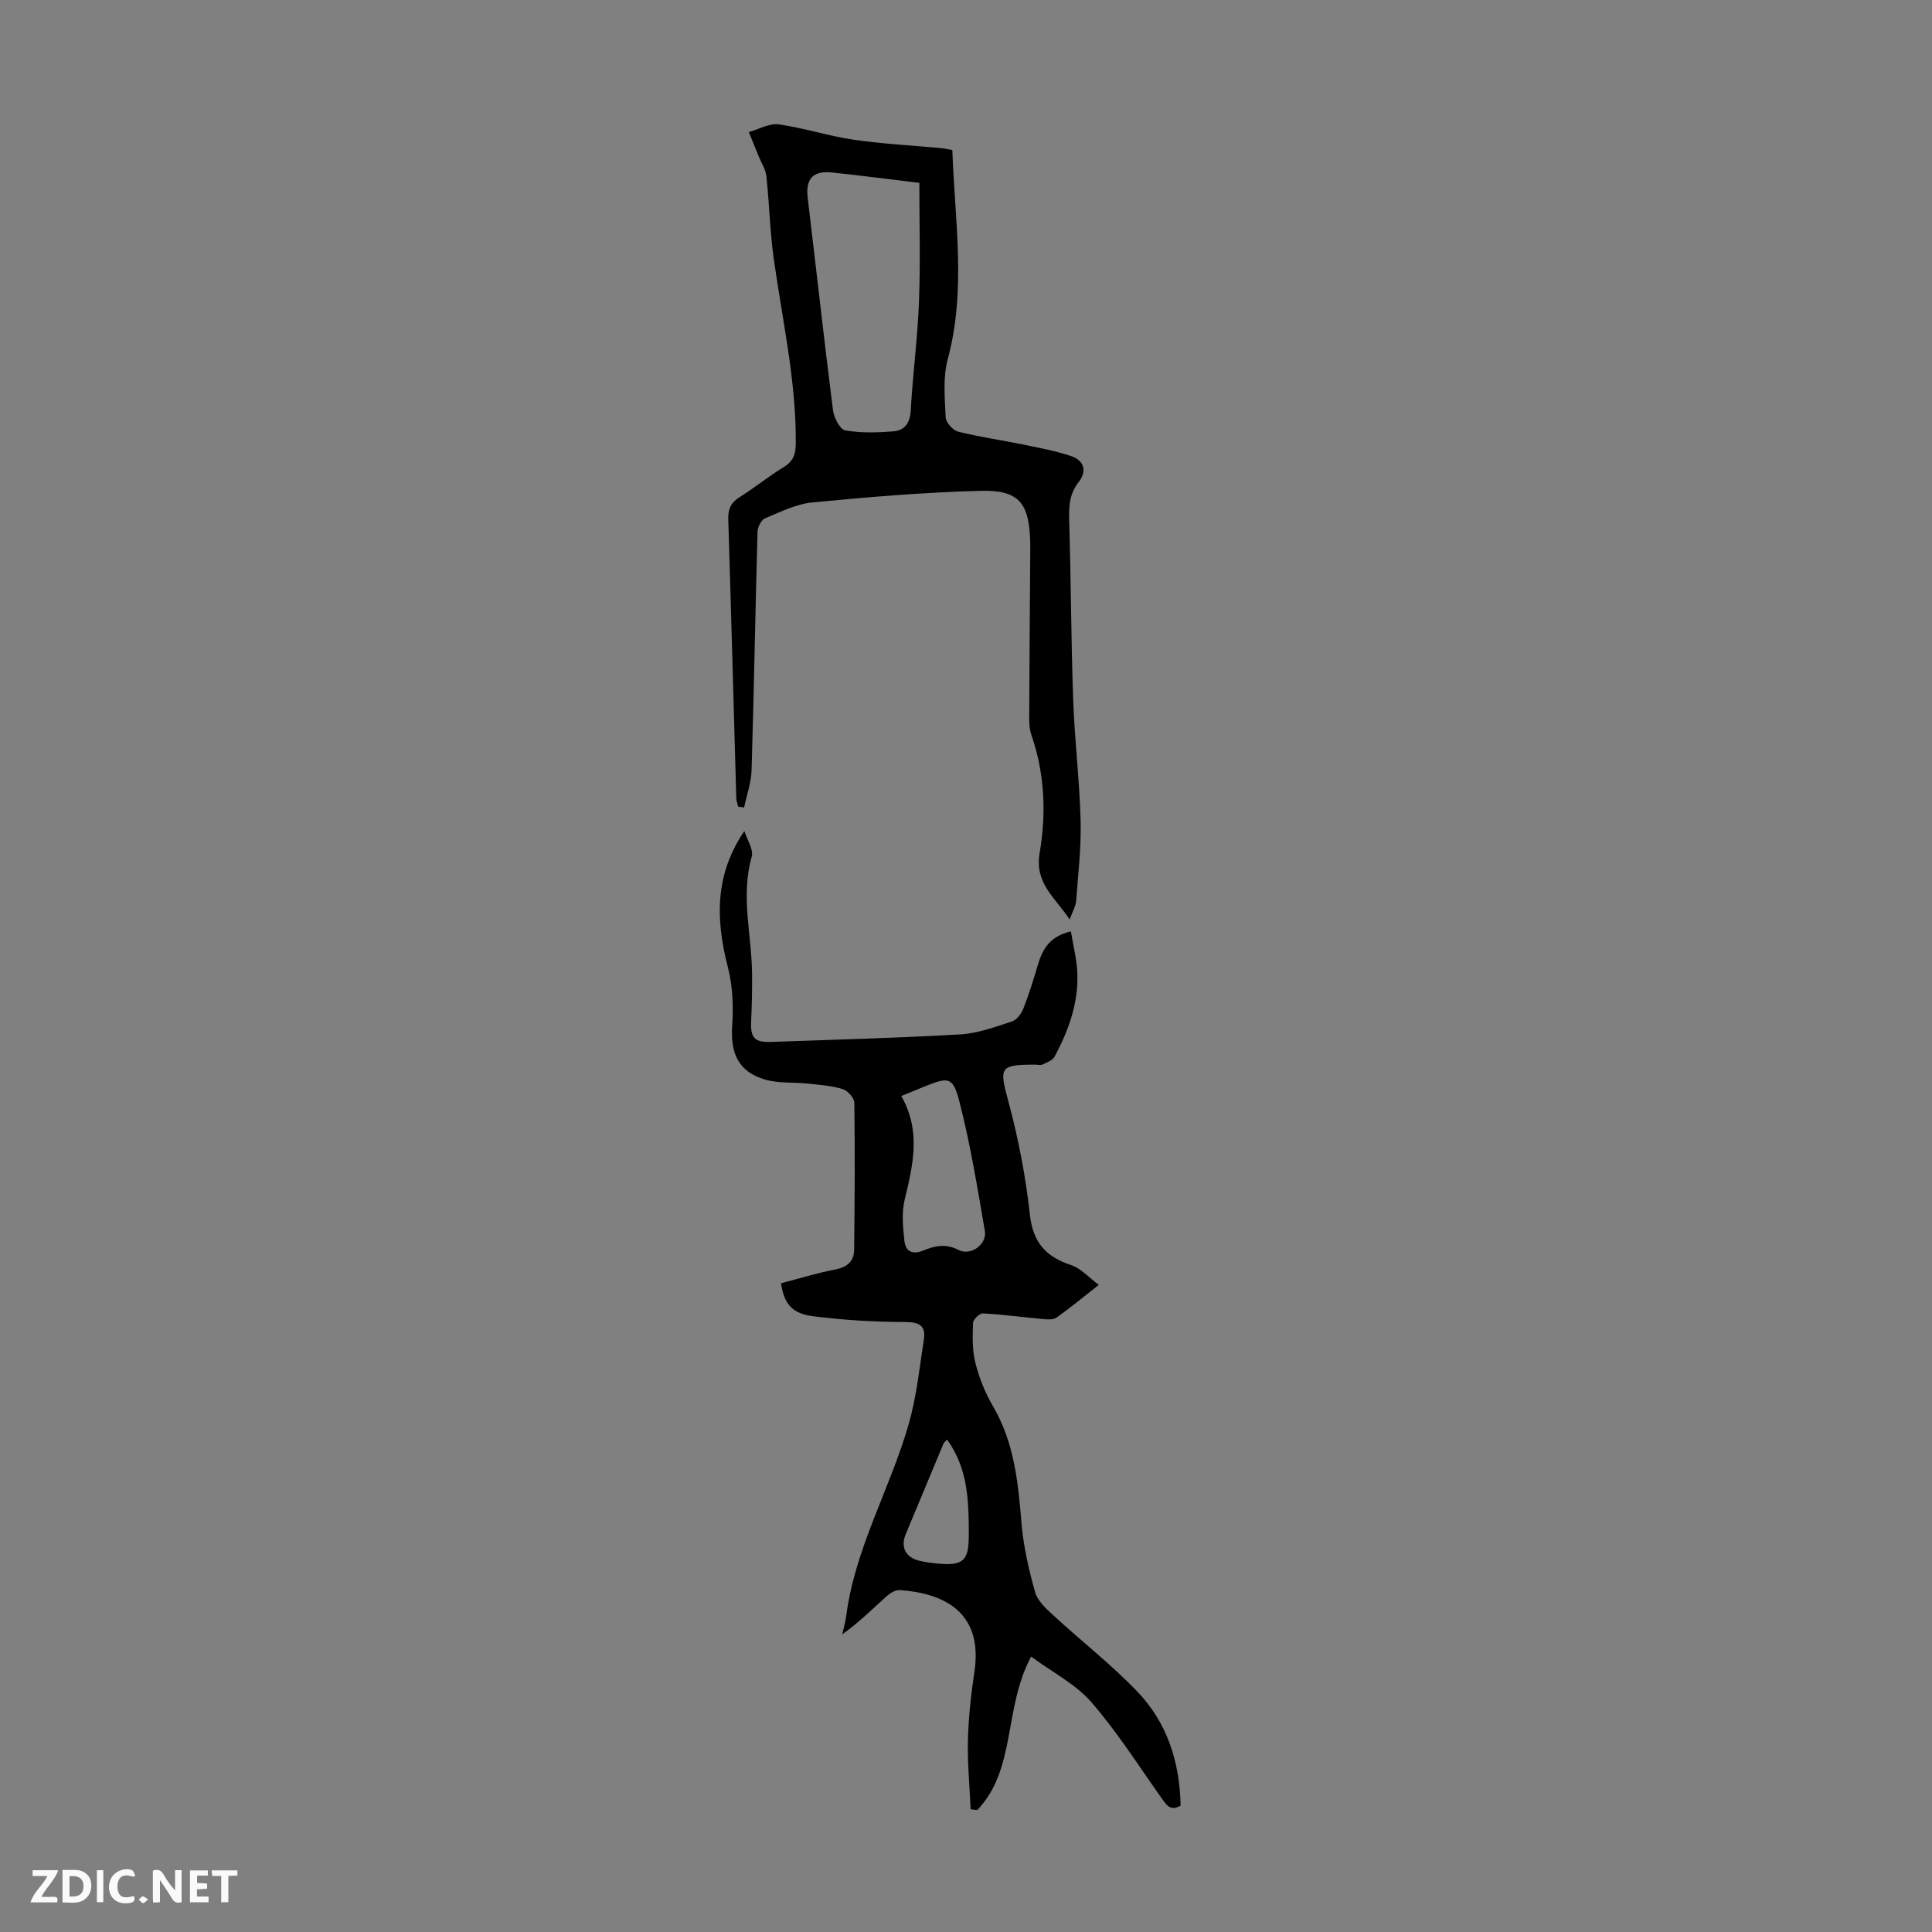 <svg enable-background="new 0 0 400 400" viewBox="0 0 400 400" xmlns="http://www.w3.org/2000/svg"><rect x="0" y="0" width="400" height="400" fill="#808080" stroke="none"/><g fill="#fbfafa"><path d="m37.59 393.81c-.92.31-1.52.05-2-.78-.7-1.2-1.52-2.34-2.47-3.78v4.59c-.55.03-.95.05-1.41.07-.03-.37-.06-.64-.06-.91 0-1.91 0-3.81 0-5.7 1.13-.41 1.77-.03 2.29.91.62 1.11 1.38 2.14 2.31 3.19v-4.2h1.35v6.61z"/><path d="m12.94 393.88v-6.75c1.9.19 3.93-.54 5.37 1.29.8 1.01.78 2.88.03 3.97-1.37 1.97-3.4 1.51-5.4 1.49m1.45-1.22c2.04.12 2.92-.58 2.89-2.21-.03-1.51-.98-2.19-2.89-2z"/><path d="m11.81 393.87h-5.49c.68-2.18 2.47-3.48 3.51-5.45h-3.08v-1.21h5.29c-.71 2.13-2.44 3.48-3.47 5.51.86 0 1.63.04 2.39-.01.79-.05 1.14.21.85 1.16"/><path d="m39.33 393.86v-6.61h3.7v1.07h-2.22v1.52c.68.04 1.34.09 2.07.13v1.07c-.72.05-1.38.09-2.1.14v1.48h2.4v1.19h-3.85z"/><path d="m27.71 388.56c-1.15-.3-2.46-.61-3.1.64-.37.73-.41 1.93-.06 2.67.63 1.35 1.99.93 3.17.68.35.94-.01 1.32-.93 1.46-1.62.25-3.05-.27-3.76-1.48-.73-1.24-.6-3.03.31-4.17.88-1.11 2.71-1.7 4-1.16.32.13.44.74.65 1.12-.1.08-.19.16-.28.24"/><path d="m49.15 387.24v1.07c-.59.02-1.17.05-1.87.08v5.44h-1.48v-5.44h-1.85c-.05-.4-.08-.73-.13-1.15z"/><path d="m20.06 387.21h1.33v6.62h-1.33z"/><path d="m30.68 393.25c-.49.38-.8.79-1.05.76-.32-.05-.6-.45-.9-.7.26-.24.51-.64.8-.67.29-.04.62.3 1.15.61"/></g><path d="m213.48 342.98c-5.76 10.76-3.02 23.25-11.14 31.77-.46-.05-.92-.1-1.38-.15-.21-4.79-.68-9.59-.56-14.37.12-4.68.63-9.38 1.33-14.01 1.96-12.84-6.86-16.42-15.48-17.01-.91-.06-2.05.69-2.81 1.38-2.88 2.61-5.64 5.35-9.06 7.79.29-1.32.67-2.62.84-3.95 1.85-14.03 9.12-26.29 12.94-39.66 1.61-5.64 2.21-11.59 3.11-17.42.45-2.94-.98-3.64-3.95-3.64-6.34-.02-12.71-.4-19-1.2-4.39-.56-5.98-2.59-6.62-6.82 3.67-.96 7.36-2.11 11.13-2.83 2.49-.48 3.98-1.64 4.01-4.09.12-10.15.18-20.31.04-30.46-.01-.99-1.37-2.5-2.4-2.82-2.29-.71-4.75-.88-7.16-1.14-2.98-.32-6.11-.01-8.92-.84-5.48-1.6-7.2-5.38-6.81-11.1.27-4.02.12-8.27-.89-12.15-2.84-10.94-2.3-19.78 3.41-28.2.56 1.79 1.96 3.83 1.52 5.34-2.33 8.17.02 16.22.08 24.31.02 3.22-.03 6.44-.19 9.65-.18 3.46.66 4.49 4.09 4.36 13.08-.47 26.16-.81 39.22-1.56 3.61-.21 7.19-1.55 10.69-2.68.98-.32 1.93-1.59 2.35-2.65 1.14-2.9 2.07-5.89 2.95-8.88.96-3.25 2.33-6.06 6.9-7.11.47 2.92 1.22 5.77 1.33 8.64.25 6.2-1.82 11.89-4.7 17.27-.41.77-1.57 1.21-2.46 1.63-.46.21-1.1.04-1.66.04-7.36.01-7.36.58-5.43 7.72 2.06 7.63 3.56 15.49 4.43 23.35.64 5.78 3.33 8.73 8.56 10.44 1.97.64 3.55 2.5 5.71 4.09-3.46 2.71-6.04 4.85-8.76 6.78-.64.45-1.76.39-2.64.31-4.2-.38-8.38-.95-12.59-1.19-.68-.04-2.03 1.25-2.05 1.97-.1 2.75-.19 5.61.47 8.24.78 3.11 2.02 6.21 3.64 8.98 4.4 7.51 5.23 15.74 5.91 24.15.4 4.85 1.51 9.69 2.83 14.39.51 1.82 2.3 3.43 3.8 4.81 5.74 5.29 11.94 10.12 17.34 15.74 6.19 6.45 8.82 14.62 8.98 23.63-2.1 1.25-2.92-.11-3.95-1.56-4.77-6.73-9.22-13.76-14.62-19.96-3.28-3.72-8.05-6.13-12.38-9.33zm-26.88-116.06c4.16 7.3 2.41 14.32.7 21.47-.65 2.7-.36 5.71-.05 8.53.23 2.06 1.54 2.95 3.86 2 2.33-.95 4.63-1.53 7.32-.14 2.57 1.33 5.95-1.16 5.47-3.93-1.54-8.98-3-18-5.27-26.8-1.33-5.15-2.28-5.09-7.14-3.13-1.43.58-2.85 1.17-4.89 2zm9.47 71.12c-.45.5-.64.64-.72.83-2.62 6.26-5.23 12.52-7.84 18.79-1.07 2.59-.06 4.72 2.69 5.44 1.39.36 2.85.52 4.29.65 4.8.42 6.04-.68 6.08-5.4.02-2.34 0-4.68-.16-7.01-.32-4.7-1.36-9.18-4.34-13.3z" fill="#010000"/><path d="m197.17 31.06c.51 14.63 2.92 28.97-.95 43.3-1.02 3.78-.61 8.02-.43 12.03.05 1.07 1.5 2.71 2.59 2.98 4.4 1.11 8.92 1.74 13.37 2.65 3.37.69 6.79 1.32 10.04 2.42 2.62.88 3.33 3.08 1.55 5.34-1.88 2.39-2.07 4.93-1.98 7.83.38 12.41.39 24.83.83 37.24.29 8.37 1.32 16.72 1.54 25.09.14 5.53-.52 11.09-.93 16.63-.08 1.03-.69 2.03-1.34 3.8-3.11-4.69-7.29-7.49-6.21-13.8 1.39-8.14 1.06-16.47-1.74-24.49-.43-1.23-.43-2.65-.42-3.98.04-10.74.13-21.48.2-32.22.01-1.23.03-2.46 0-3.69-.2-8.08-2.32-10.78-10.33-10.57-11.6.31-23.2 1.28-34.76 2.4-3.35.32-6.62 1.97-9.81 3.3-.79.33-1.52 1.8-1.55 2.76-.46 16.44-.74 32.88-1.23 49.32-.08 2.61-1.01 5.19-1.55 7.78-.41-.05-.81-.11-1.22-.16-.14-.59-.38-1.18-.4-1.77-.55-19.23-1.06-38.46-1.66-57.68-.07-2.14.52-3.5 2.37-4.66 3.13-1.95 6-4.32 9.15-6.23 2.14-1.3 2.46-2.9 2.46-5.25.04-12.84-2.81-25.3-4.57-37.91-.79-5.64-.9-11.36-1.52-17.03-.15-1.43-1.05-2.78-1.61-4.17-.67-1.66-1.35-3.31-2.02-4.97 2.06-.58 4.23-1.87 6.17-1.6 5.19.72 10.24 2.4 15.43 3.16 6.07.89 12.22 1.2 18.33 1.77.66.07 1.31.23 2.2.38zm-6.83 6.8c-6.32-.76-12.19-1.53-18.08-2.15-3.99-.42-5.5 1.35-5.03 5.28 1.75 14.64 3.38 29.3 5.23 43.93.2 1.54 1.43 3.99 2.51 4.18 3.24.58 6.66.47 9.97.21 2.34-.19 3.48-1.7 3.62-4.34.41-7.48 1.42-14.93 1.7-22.41.32-8.12.08-16.26.08-24.7z" fill="#010000"/></svg>